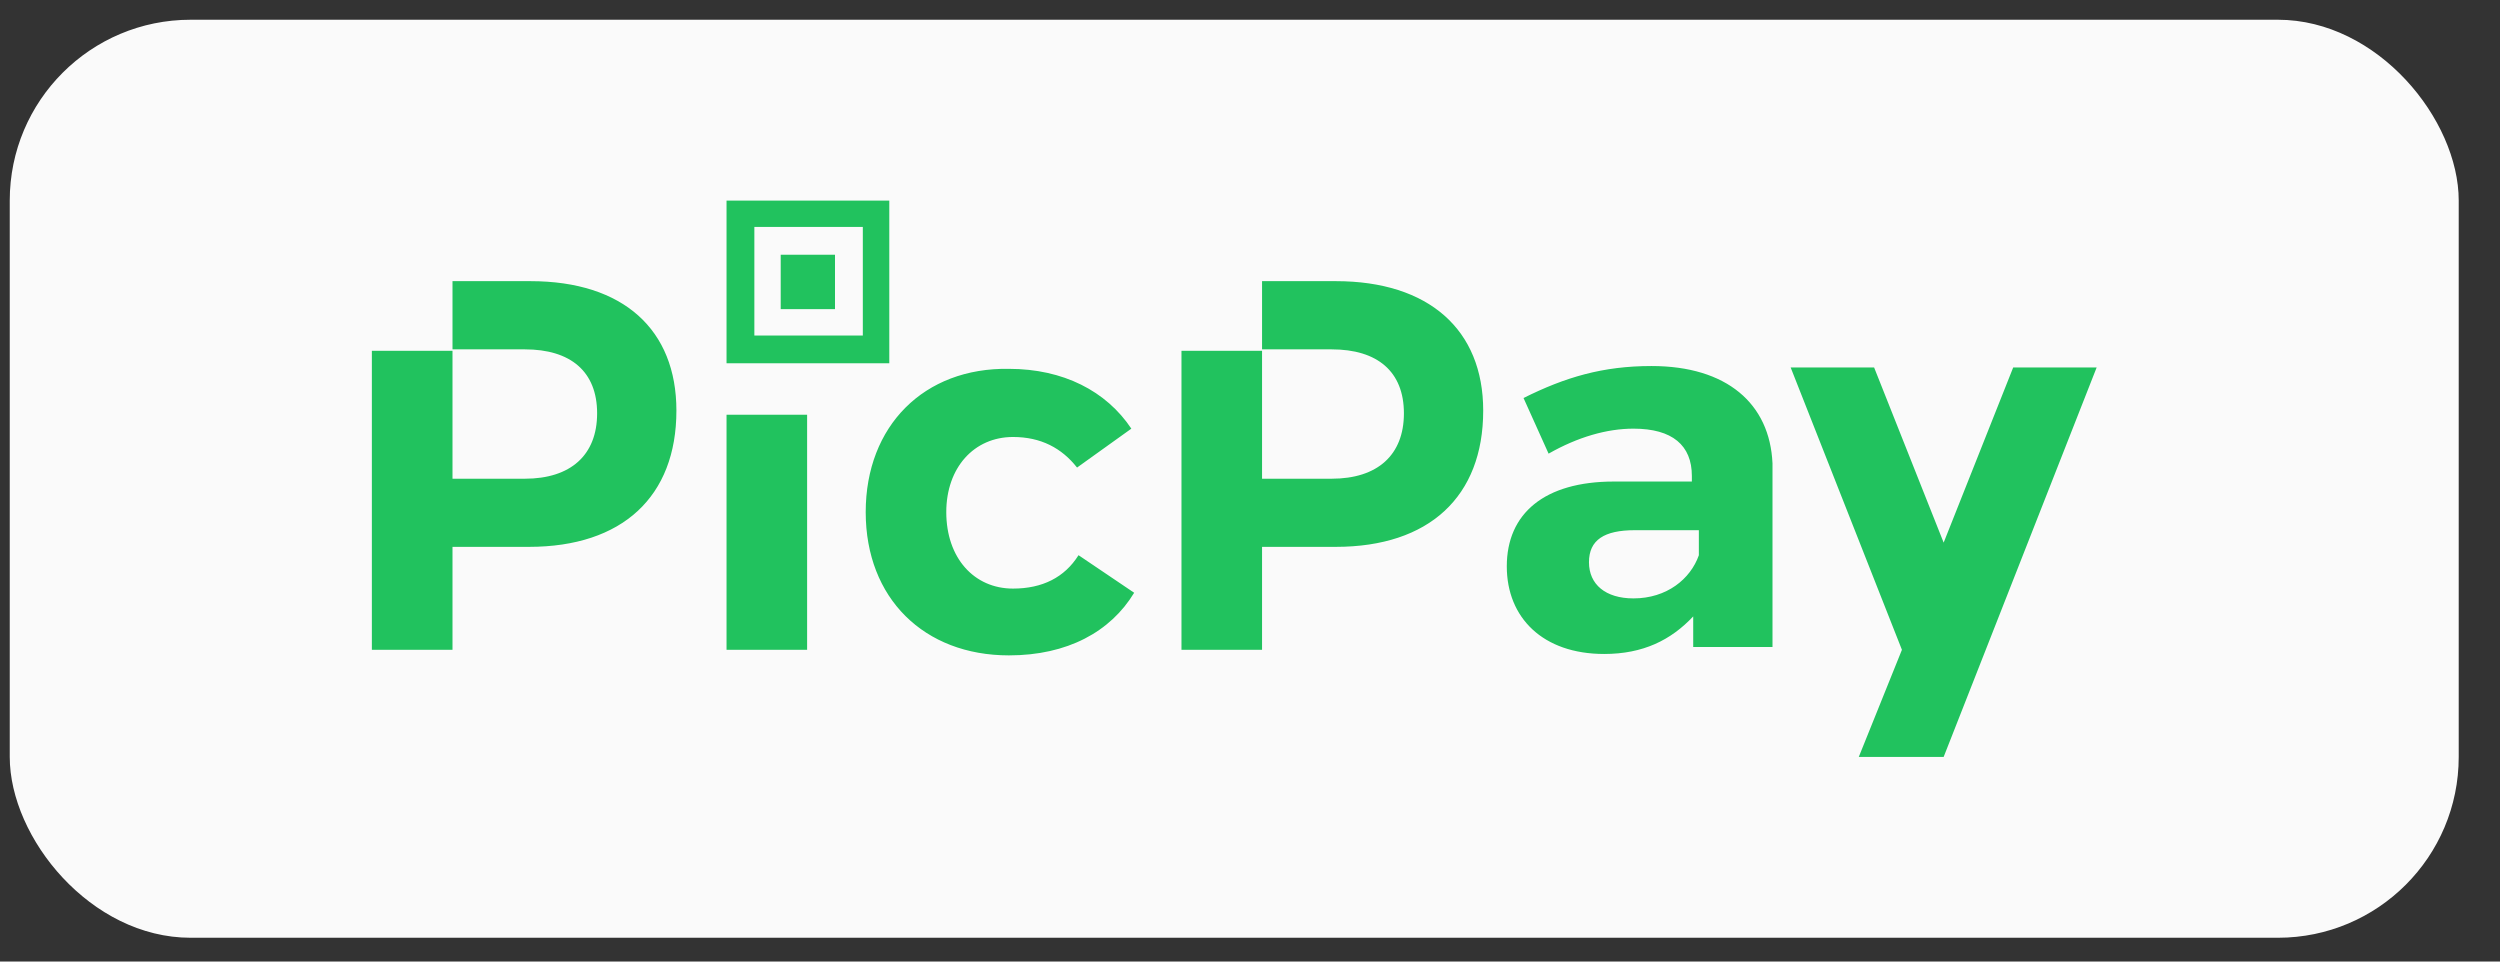 <svg width="39" height="15" viewBox="0 0 39 15" fill="none" xmlns="http://www.w3.org/2000/svg">
<rect x="0" y="0" width="39" height="15" fill="#333333" stroke="none"/>
<rect x="0.152" y="0.308" width="38.204" height="14.321" rx="2.821" fill="#FAFAFA"/>
<g clip-path="url(#clip0_20_2377)">
<path d="M11.334 10.137H12.591V6.47H11.334V10.137ZM13.026 3.974H12.179V4.822H13.026V3.974ZM8.274 4.386H7.059V5.45H8.187C8.903 5.45 9.315 5.797 9.315 6.448C9.315 7.099 8.903 7.468 8.187 7.468H7.059V5.473H5.801V10.137H7.059V8.531H8.252C9.706 8.531 10.552 7.75 10.552 6.405C10.552 5.146 9.728 4.386 8.274 4.386ZM13.873 3.129H11.334V5.667H13.873V3.129ZM13.46 5.234H11.768V3.54H13.46V5.234ZM20.838 4.386H19.688V5.45H20.773C21.489 5.45 21.901 5.797 21.901 6.448C21.901 7.099 21.489 7.468 20.773 7.468H19.688V5.473H18.431V10.137H19.688V8.531H20.838C22.292 8.531 23.138 7.75 23.138 6.405C23.138 5.146 22.292 4.386 20.838 4.386ZM31.406 5.732L30.321 8.465L29.236 5.732H27.934L29.67 10.137L28.997 11.808H30.321L32.708 5.732H31.406ZM25.764 5.71C25.004 5.71 24.418 5.884 23.767 6.209L24.158 7.077C24.614 6.817 25.069 6.687 25.482 6.687C26.089 6.687 26.393 6.947 26.393 7.425V7.512H25.177C24.092 7.512 23.506 8.011 23.506 8.835C23.506 9.638 24.07 10.202 25.025 10.202C25.633 10.202 26.067 9.985 26.414 9.616V10.093H27.651V7.229C27.61 6.296 26.936 5.71 25.764 5.71ZM26.502 8.662C26.372 9.031 26.003 9.335 25.482 9.335C25.048 9.335 24.788 9.118 24.788 8.771C24.788 8.423 25.026 8.271 25.504 8.271H26.502V8.662ZM15.803 9.182C15.196 9.182 14.762 8.705 14.762 7.989C14.762 7.294 15.196 6.817 15.803 6.817C16.238 6.817 16.563 6.99 16.802 7.294L17.649 6.687C17.259 6.101 16.586 5.754 15.739 5.754C14.416 5.732 13.505 6.643 13.505 7.989C13.505 9.334 14.416 10.224 15.739 10.224C16.651 10.224 17.325 9.855 17.693 9.247L16.825 8.661C16.607 9.009 16.259 9.182 15.803 9.182Z" fill="#21C25E"/>
</g>
<defs>
<clipPath id="clip0_20_2377">
<rect width="26.919" height="8.679" fill="white" transform="translate(5.795 3.129)"/>
</clipPath>
</defs>
</svg>
